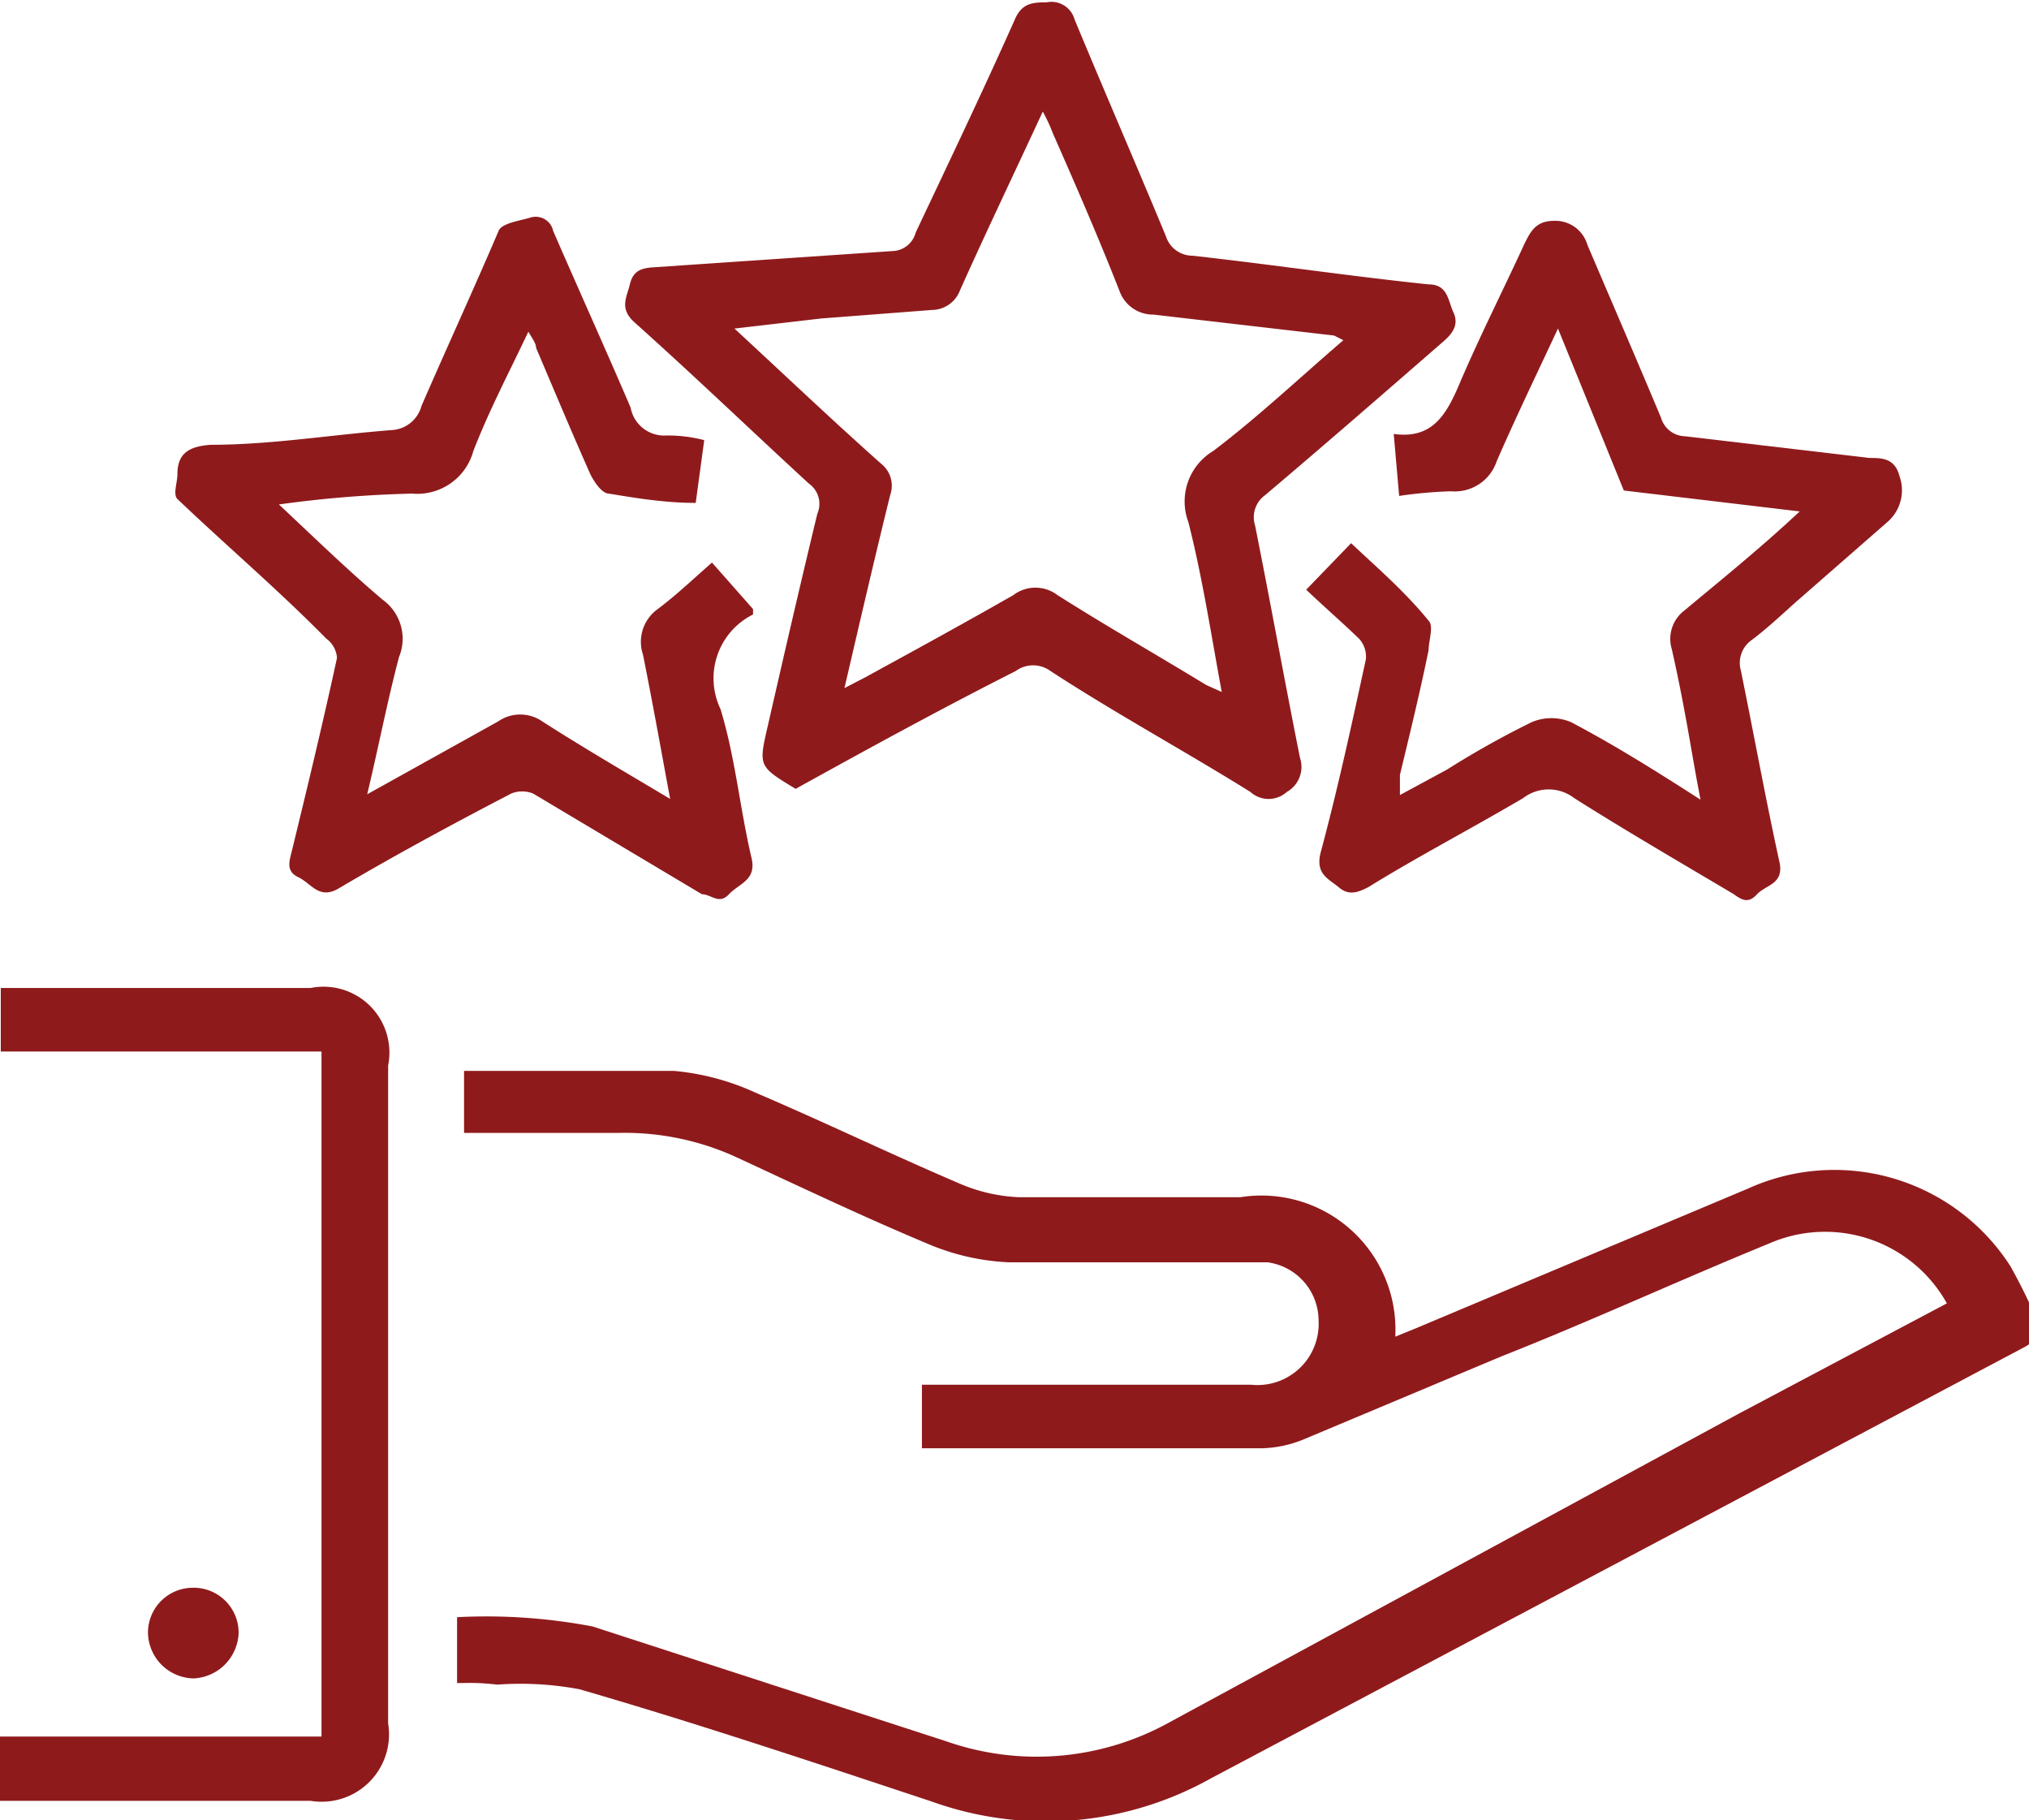 <svg id="Layer_1" data-name="Layer 1" xmlns="http://www.w3.org/2000/svg" viewBox="0 0 26.19 23.49"><defs><style>.cls-1{fill:#8f1a1c;}</style></defs><path class="cls-1" d="M6.3,23.48v-.85a7.3,7.3,0,0,1,1.75.12l4.56,1.48A3.53,3.53,0,0,0,15.47,24L22.85,20l2.68-1.42a1.8,1.8,0,0,0-2.3-.77c-1.15.47-2.3,1-3.44,1.45l-2.55,1.07a1.51,1.51,0,0,1-.55.12H12.42l-.12,0v-.82h.32c1.31,0,2.62,0,3.93,0a.79.79,0,0,0,.87-.83.76.76,0,0,0-.66-.75c-.25,0-.5,0-.75,0-.86,0-1.73,0-2.59,0a3,3,0,0,1-1-.22c-.84-.35-1.66-.74-2.48-1.12a3.46,3.46,0,0,0-1.55-.33c-.68,0-1.35,0-2,0v-.8l.07,0c.88,0,1.76,0,2.64,0a3.21,3.21,0,0,1,1.05.28c.89.38,1.76.8,2.65,1.18a2.16,2.16,0,0,0,.75.17c.95,0,1.91,0,2.86,0a1.73,1.73,0,0,1,2,1.8l.27-.11,4.28-1.8a2.7,2.7,0,0,1,3.39,1,7.37,7.37,0,0,1,.34.69c.09.18,0,.26-.15.35l-4,2.12-6.51,3.45a4.36,4.36,0,0,1-3.6.3c-1.51-.5-3-1-4.55-1.45a4.12,4.12,0,0,0-1.06-.06C6.55,23.47,6.44,23.48,6.3,23.48Z" transform="translate(-0.4 -1.76)"/><path class="cls-1" d="M10.67,11.94c-.48-.29-.48-.29-.36-.81.21-.92.42-1.83.64-2.74A.32.32,0,0,0,10.84,8c-.75-.69-1.49-1.4-2.25-2.08-.2-.18-.1-.32-.06-.49s.14-.21.3-.22L11.92,5a.32.32,0,0,0,.3-.24c.43-.91.87-1.83,1.28-2.75.09-.21.23-.22.41-.22a.31.31,0,0,1,.36.22c.39.94.79,1.86,1.18,2.8a.36.36,0,0,0,.34.25c1,.11,2,.26,3.05.37.25,0,.25.21.32.36s0,.26-.11.36c-.77.67-1.54,1.34-2.32,2a.35.35,0,0,0-.13.39c.2,1,.38,2,.58,3a.37.37,0,0,1-.17.44.35.35,0,0,1-.47,0c-.85-.53-1.72-1-2.58-1.56a.38.38,0,0,0-.45,0C12.56,10.9,11.61,11.42,10.67,11.94Zm7.07-5.79-.12-.06-2.33-.27a.46.46,0,0,1-.43-.28c-.27-.69-.57-1.38-.87-2.06a2.16,2.16,0,0,0-.13-.28c-.37.8-.73,1.55-1.07,2.31a.39.39,0,0,1-.36.25L11,5.87,9.88,6c.66.61,1.27,1.19,1.9,1.75a.36.36,0,0,1,.11.4c-.2.81-.39,1.63-.59,2.49l.27-.14c.64-.35,1.28-.7,1.91-1.06a.47.47,0,0,1,.57,0c.63.4,1.28.77,1.92,1.16l.2.09c-.14-.76-.25-1.48-.43-2.19a.76.76,0,0,1,.32-.92C16.64,7.14,17.17,6.64,17.74,6.15Z" transform="translate(-0.4 -1.76)"/><path class="cls-1" d="M17.26,9.37l.58-.6c.34.32.7.63,1,1,.07.07,0,.26,0,.38-.11.54-.24,1.07-.37,1.61,0,.06,0,.13,0,.26l.61-.33a11.65,11.65,0,0,1,1.09-.61.65.65,0,0,1,.51,0c.55.29,1.08.62,1.67,1-.07-.36-.12-.67-.18-1s-.12-.63-.19-.94a.46.46,0,0,1,.16-.5c.48-.4,1-.82,1.49-1.28l-2.27-.27L20.51,6c-.29.62-.55,1.16-.79,1.71a.57.57,0,0,1-.59.39,5.72,5.72,0,0,0-.67.06l-.07-.8,0,0c.5.07.68-.25.85-.65.26-.61.56-1.2.84-1.81.08-.16.15-.29.38-.29a.43.43,0,0,1,.43.31c.32.75.64,1.49.95,2.23a.33.33,0,0,0,.31.24l2.38.28c.16,0,.33,0,.39.24a.54.54,0,0,1-.15.58L23.58,9.53c-.19.17-.37.34-.57.49a.36.36,0,0,0-.14.39c.17.83.32,1.66.5,2.48.06.28-.18.29-.29.41s-.19.08-.3,0c-.69-.41-1.38-.81-2.06-1.24a.54.54,0,0,0-.66,0c-.68.4-1.37.76-2,1.15-.14.07-.25.11-.38,0s-.31-.17-.23-.46c.22-.82.4-1.65.58-2.48a.34.34,0,0,0-.09-.27C17.69,9.76,17.48,9.58,17.26,9.37Z" transform="translate(-0.4 -1.76)"/><path class="cls-1" d="M9.49,7.44l-.11.81c-.39,0-.76-.06-1.12-.12-.09,0-.19-.15-.24-.25-.24-.54-.47-1.09-.7-1.63,0-.06-.05-.12-.1-.21-.25.53-.5,1-.71,1.54a.75.75,0,0,1-.79.55A15,15,0,0,0,4,8.27c.47.44.89.85,1.34,1.23a.62.62,0,0,1,.21.74c-.15.57-.26,1.14-.41,1.77l1.69-.94a.5.5,0,0,1,.57,0c.53.34,1.08.66,1.65,1-.12-.65-.23-1.26-.35-1.86a.52.52,0,0,1,.19-.59c.24-.18.46-.39.7-.6l.53.6s0,.06,0,.07a.92.92,0,0,0-.42,1.22c.19.62.25,1.28.4,1.92.07.29-.16.33-.29.47s-.23,0-.35,0L7.28,12A.38.38,0,0,0,7,12c-.75.39-1.49.79-2.22,1.22-.26.16-.36-.06-.53-.14s-.11-.22-.08-.35c.2-.82.4-1.65.58-2.48A.34.34,0,0,0,4.61,10C4,9.38,3.32,8.8,2.69,8.2c-.06-.06,0-.21,0-.32,0-.27.15-.36.43-.38.78,0,1.56-.13,2.34-.19A.42.42,0,0,0,5.84,7c.33-.76.68-1.52,1-2.27.05-.09.26-.12.4-.16a.23.23,0,0,1,.3.17c.33.76.67,1.51,1,2.28A.44.44,0,0,0,9,7.38,1.88,1.88,0,0,1,9.49,7.44Z" transform="translate(-0.4 -1.76)"/><path class="cls-1" d="M4.55,15.33H.41v-.82h4a.85.85,0,0,1,1,1V24a.87.87,0,0,1-1,1H.4v-.83H4.55Z" transform="translate(-0.4 -1.76)"/><path class="cls-1" d="M2.89,22.25a.58.58,0,0,1,.59.59.61.61,0,0,1-.58.58.6.6,0,0,1-.59-.6A.58.58,0,0,1,2.89,22.25Z" transform="translate(-0.4 -1.76)"/></svg>